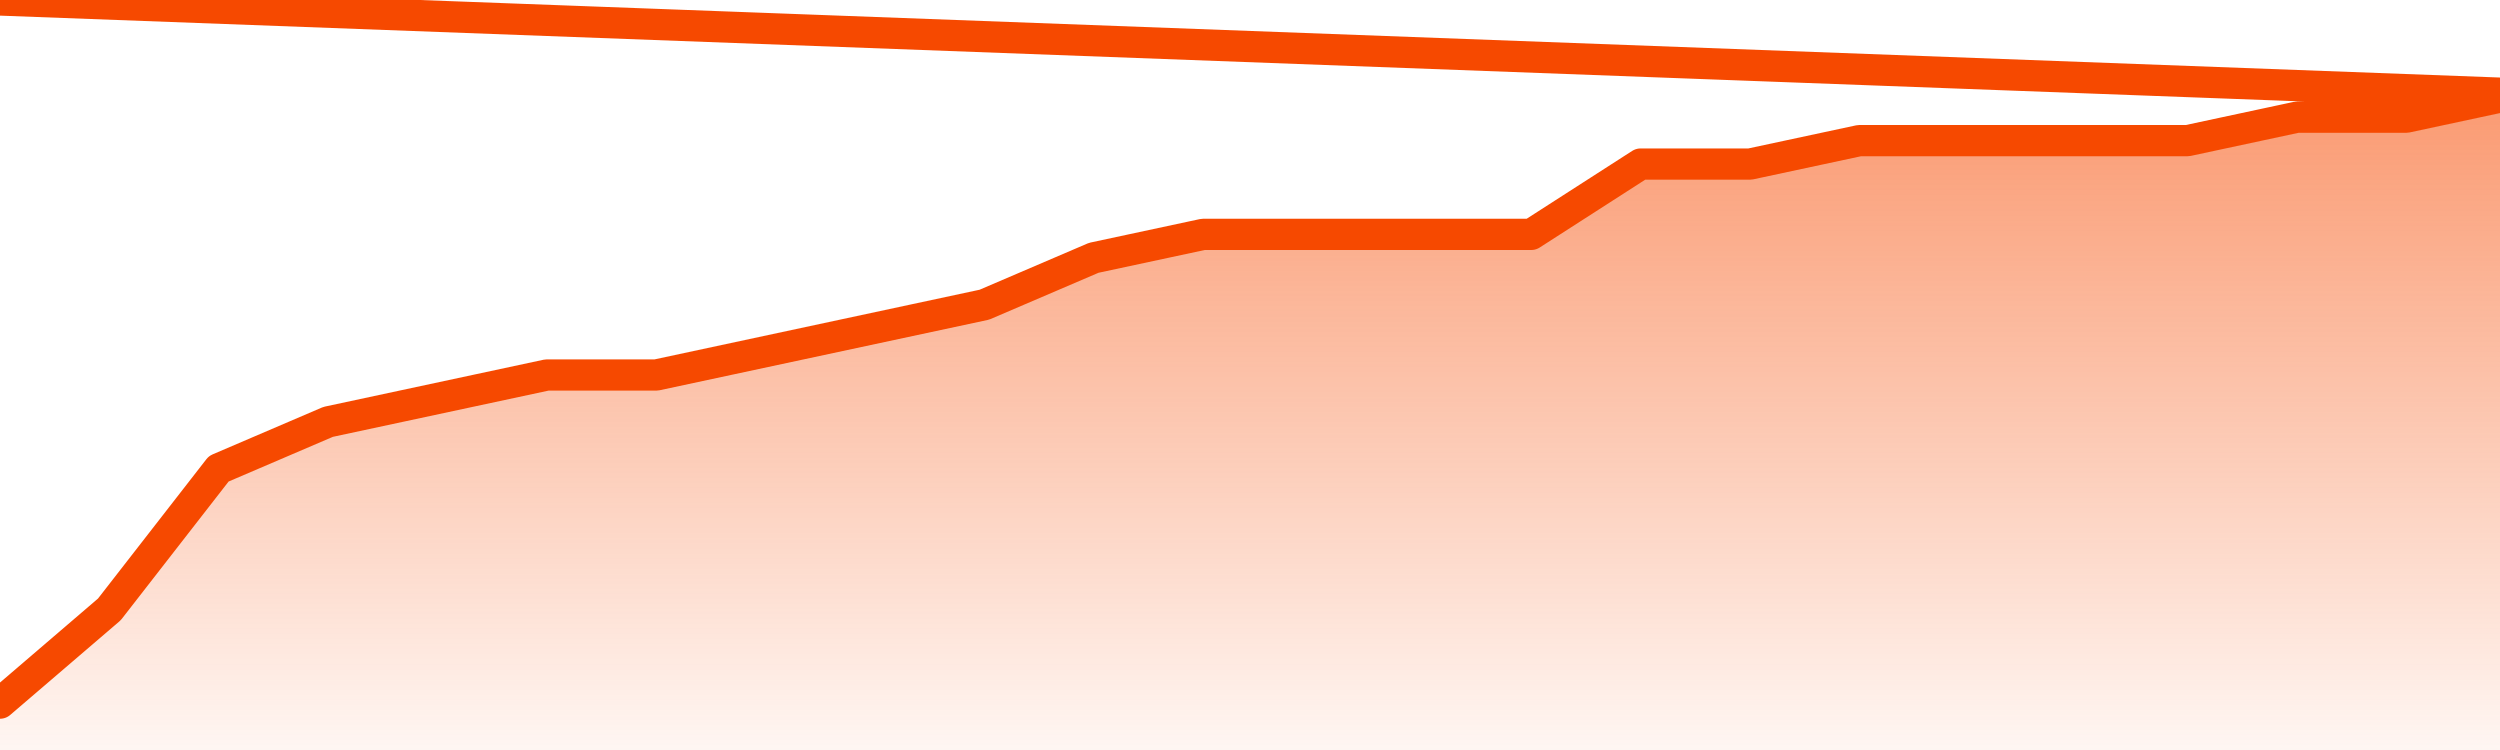       <svg
        version="1.1"
        xmlns="http://www.w3.org/2000/svg"
        width="80"
        height="24"
        viewBox="0 0 80 24">
        <defs>
          <linearGradient x1=".5" x2=".5" y2="1" id="gradient">
            <stop offset="0" stop-color="#F64900"/>
            <stop offset="1" stop-color="#f64900" stop-opacity="0"/>
          </linearGradient>
        </defs>
        <path
          fill="url(#gradient)"
          fill-opacity="0.56"
          stroke="none"
          d="M 0,26 0.0,22.5 3.5,19.5 7.0,15.0 10.5,13.5 14.0,12.75 17.5,12.0 21.0,12.0 24.5,11.25 28.0,10.5 31.5,9.75 35.0,8.25 38.5,7.5 42.0,7.5 45.5,7.5 49.0,7.5 52.5,5.25 56.0,5.25 59.5,4.5 63.0,4.5 66.5,4.5 70.0,4.5 73.5,3.75 77.0,3.75 80.5,3.0 82,26 Z"
        />
        <path
          fill="none"
          stroke="#F64900"
          stroke-width="1"
          stroke-linejoin="round"
          stroke-linecap="round"
          d="M 0.0,22.5 3.5,19.5 7.0,15.0 10.5,13.5 14.0,12.75 17.5,12.0 21.0,12.0 24.5,11.25 28.0,10.5 31.5,9.75 35.0,8.25 38.5,7.5 42.0,7.5 45.5,7.5 49.0,7.5 52.5,5.25 56.0,5.25 59.5,4.5 63.0,4.5 66.5,4.5 70.0,4.5 73.5,3.75 77.0,3.75 80.5,3.0.join(' ') }"
        />
      </svg>
